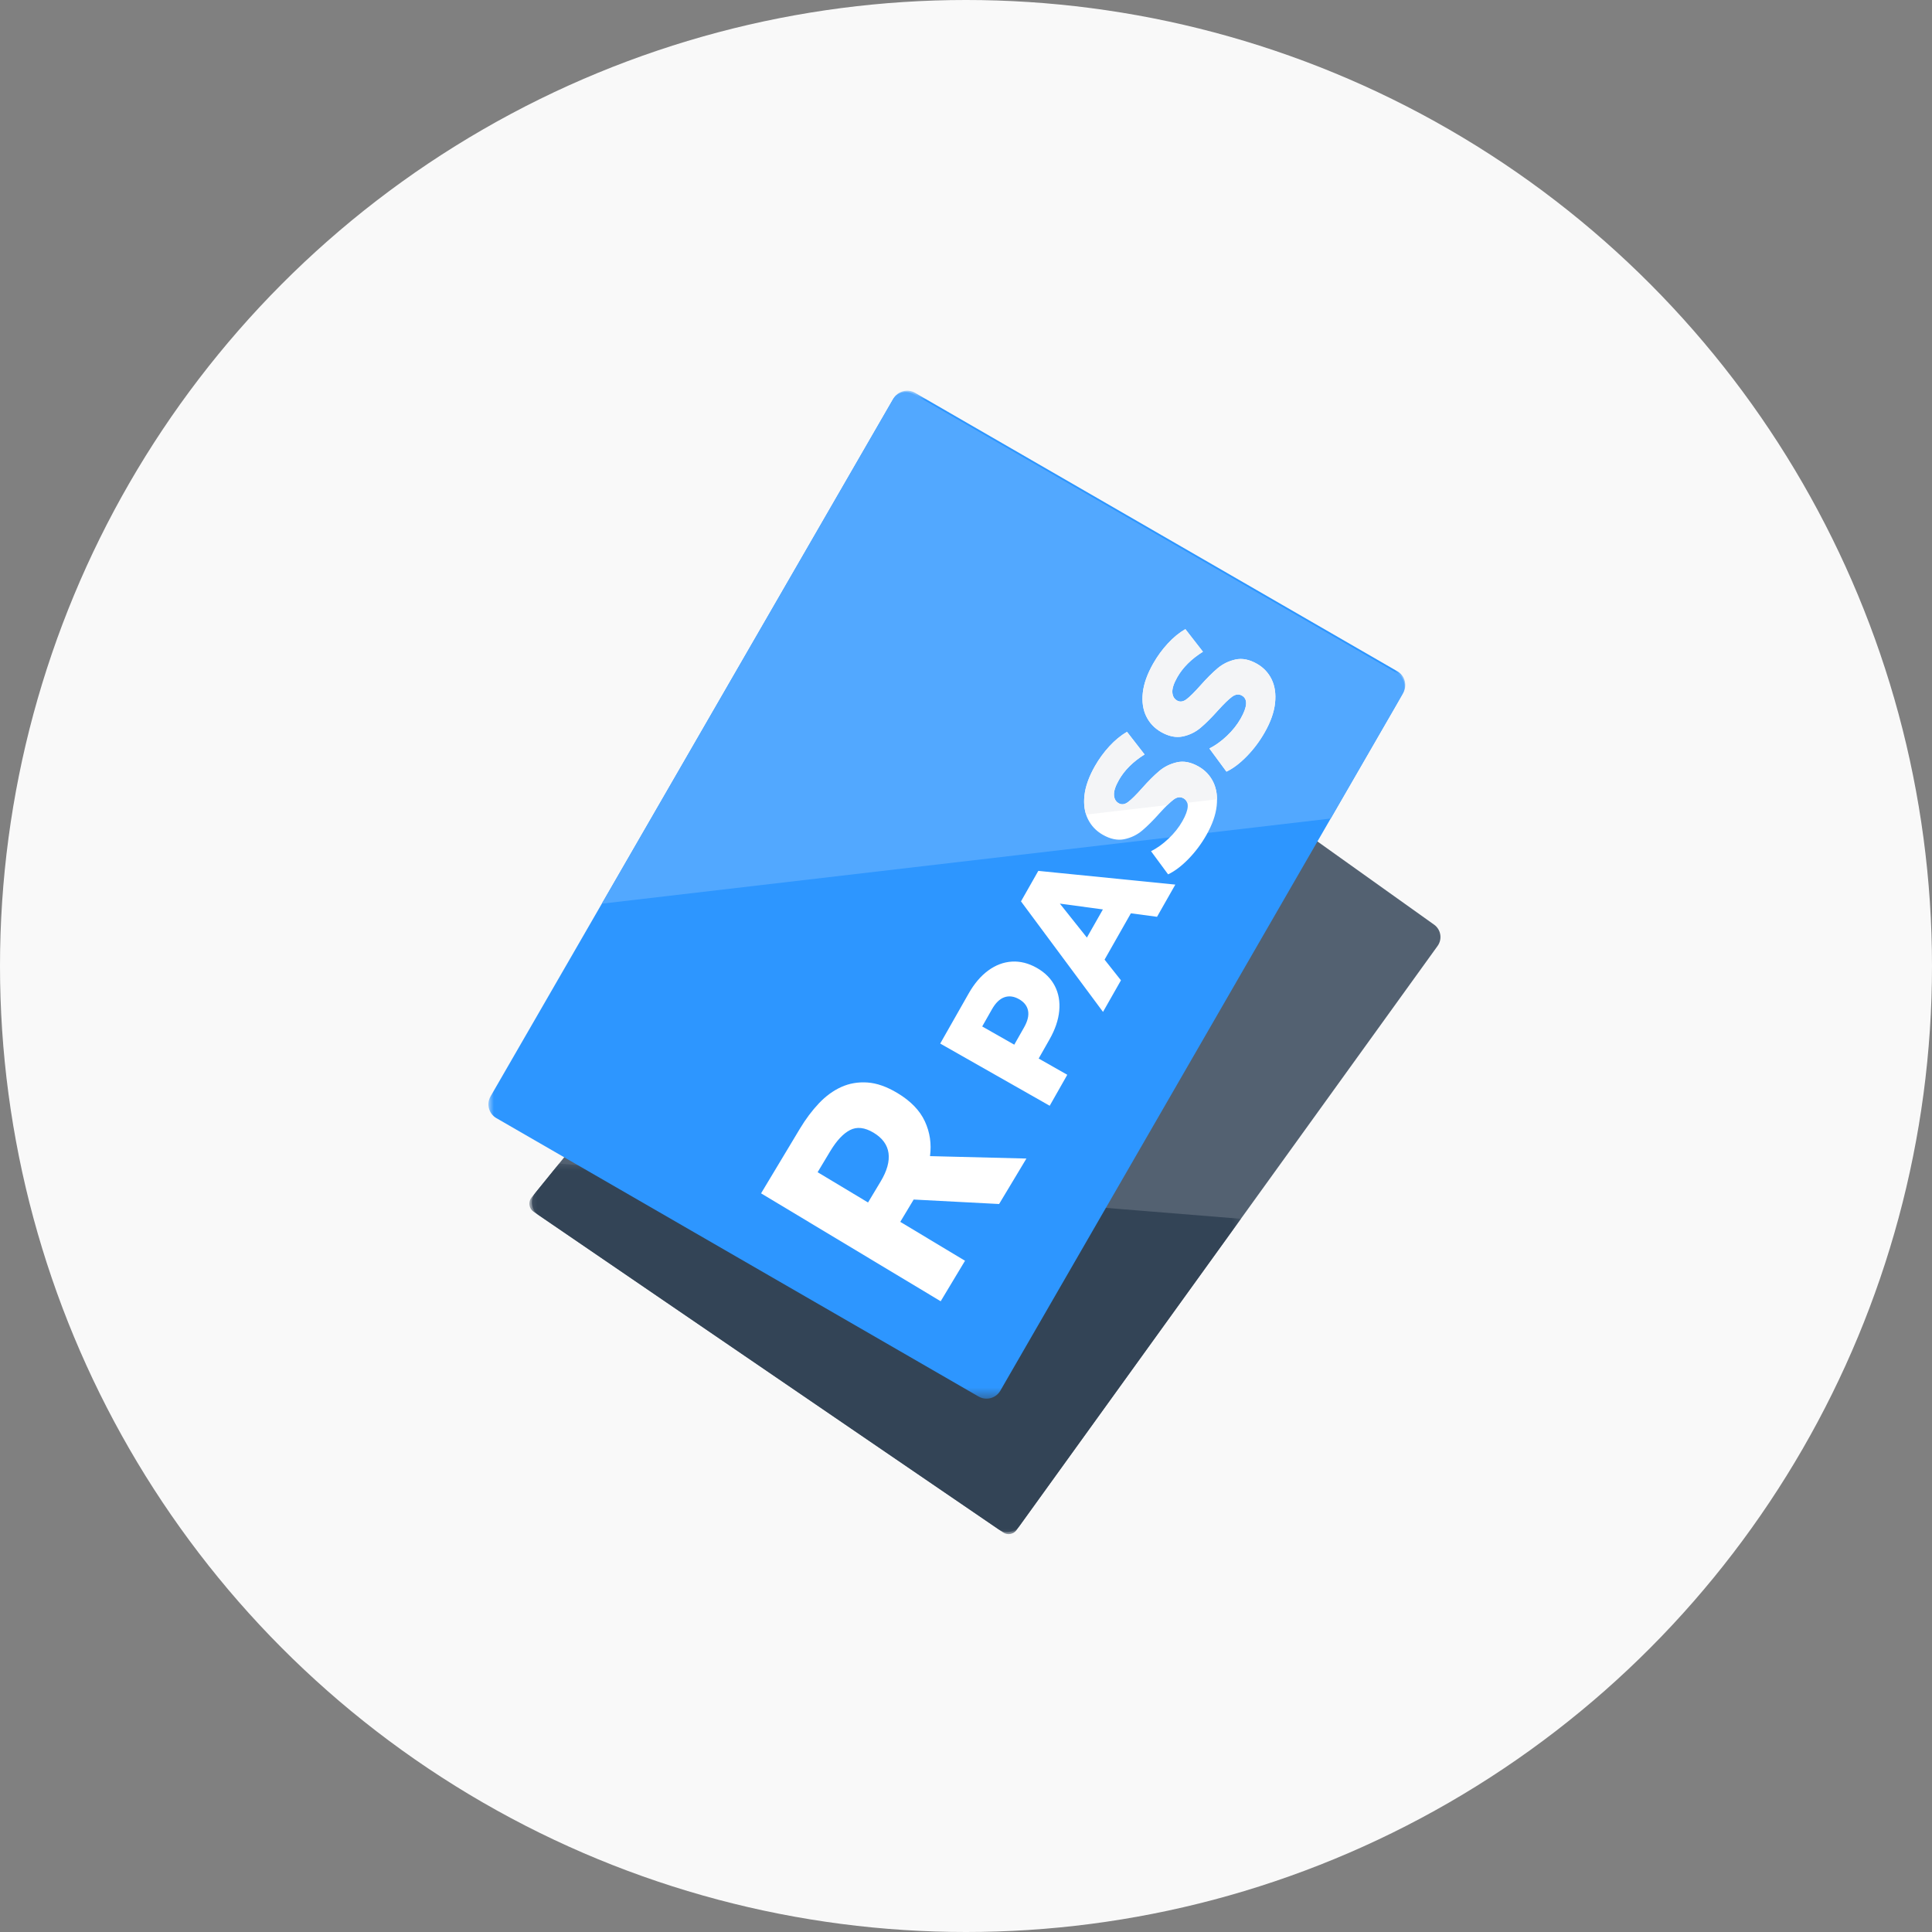 <svg xmlns="http://www.w3.org/2000/svg" xmlns:xlink="http://www.w3.org/1999/xlink" width="178" height="178" viewBox="0 0 178 178">
    <rect x="0" y="0" width="178" height="178" fill="#808080" stroke="none"/>
    <defs>
        <path id="prefix__a" d="M0.774 0.858L66.326 0.858 66.326 35 0.774 35z"/>
        <path id="prefix__c" d="M0 0.658L84.471 0.658 84.471 93.52 0 93.52z"/>
    </defs>
    <g fill="none" fill-rule="evenodd">
        <circle cx="89" cy="89" r="89" fill="#F9F9F9"/>
        <g>
            <path fill="#536171" d="M87.125 50.19L48.437 22.595c-.604-.43-1.438-.317-1.905.26L4.322 74.903c-.517.638-.38 1.581.298 2.044l42.392 28.96c.629.427 1.485.278 1.93-.34l38.507-53.415c.455-.63.309-1.512-.324-1.964" transform="translate(45 35)"/>
            <g transform="translate(45 35) translate(3 71.342)">
                <mask id="prefix__b" fill="#fff">
                    <use xlink:href="#prefix__a"/>
                </mask>
                <path fill="#334456" d="M66.326 5.95L3.514.859.974 3.99c-.33.407-.242 1.01.19 1.305l43.257 29.549c.4.275.947.178 1.232-.216L66.326 5.95z" mask="url(#prefix__b)"/>
            </g>
            <g transform="translate(45 35) translate(0 .342)">
                <mask id="prefix__d" fill="#fff">
                    <use xlink:href="#prefix__c"/>
                </mask>
                <path fill="#2D96FF" d="M83.738 26.504L39.311.855c-.7-.406-1.597-.165-2.002.536L.196 65.672c-.404.701-.164 1.597.537 2.002l44.427 25.65c.701.404 1.597.164 2.002-.537l37.113-64.28c.404-.702.164-1.598-.537-2.003" mask="url(#prefix__d)"/>
            </g>
            <path fill="#52A8FF" d="M39.173 1.304c-.67-.387-1.525-.157-1.911.512L10.448 48.258l67.149-7.844 6.63-11.483c.386-.669.157-1.524-.512-1.91L39.173 1.303z" transform="translate(45 35)"/>
            <path fill="#FFF" d="M72.474 29.773c-.089.84-.406 1.738-.952 2.698-.464.818-1.015 1.553-1.653 2.206-.638.655-1.262 1.126-1.872 1.415l-1.571-2.132c.554-.282 1.092-.668 1.613-1.16.52-.493.945-1.027 1.272-1.603.622-1.095.66-1.799.112-2.11-.288-.164-.591-.127-.907.105-.316.232-.748.651-1.295 1.256-.595.666-1.13 1.201-1.606 1.602-.477.404-1.026.67-1.646.801-.62.13-1.282-.004-1.983-.402-.615-.35-1.074-.832-1.377-1.45-.304-.618-.41-1.342-.32-2.173.091-.83.413-1.732.964-2.702.377-.663.823-1.274 1.337-1.833.514-.559 1.055-1.002 1.621-1.329l1.619 2.083c-1.064.666-1.853 1.451-2.366 2.354-.322.566-.472 1.027-.452 1.382.021.355.166.608.435.762.269.152.557.114.867-.118.309-.23.729-.647 1.261-1.247.6-.676 1.137-1.213 1.61-1.61.474-.399 1.02-.665 1.639-.804.618-.137 1.278-.008 1.979.391.606.344 1.057.823 1.357 1.437.298.616.403 1.342.314 2.181zm-5.691 7.284c.298.615.403 1.342.315 2.181-.09.84-.407 1.738-.953 2.7-.464.815-1.015 1.551-1.653 2.205-.638.653-1.262 1.125-1.872 1.414l-1.571-2.132c.554-.28 1.092-.669 1.613-1.16.52-.493.945-1.027 1.272-1.602.622-1.096.66-1.799.112-2.11-.288-.164-.591-.129-.907.104-.316.233-.748.651-1.295 1.256-.595.667-1.13 1.201-1.606 1.603-.477.403-1.026.67-1.646.8-.62.13-1.282-.004-1.983-.402-.614-.349-1.073-.832-1.377-1.45-.304-.618-.41-1.342-.32-2.172.091-.832.413-1.733.964-2.704.377-.663.823-1.273 1.337-1.833.514-.558 1.055-1.002 1.621-1.328l1.619 2.083c-1.064.666-1.853 1.45-2.366 2.354-.322.566-.472 1.027-.452 1.382.021.355.166.608.435.761.269.153.558.115.867-.117.309-.23.729-.646 1.261-1.247.6-.675 1.137-1.213 1.61-1.61.474-.398 1.02-.665 1.639-.804.618-.138 1.278-.008 1.979.391.606.343 1.057.823 1.357 1.437zM56.612 48.788l-1.474 2.593-2.491-3.129 3.965.536zm-7.546-.742l7.557 10.183 1.654-2.91-1.51-1.906 2.423-4.266 2.41.321 1.686-2.968-12.624-1.264-1.596 2.81zm.281 11.617l-.9 1.586-2.954-1.679.9-1.585c.333-.586.714-.954 1.143-1.105.428-.15.878-.09 1.348.175.471.268.749.623.834 1.066.086.442-.038.956-.371 1.542zm2.346 1.104c.519-.912.818-1.79.897-2.636.079-.843-.055-1.607-.405-2.288-.35-.68-.904-1.238-1.663-1.67-.759-.43-1.524-.623-2.293-.578-.769.046-1.496.321-2.18.82-.685.501-1.287 1.208-1.805 2.12l-2.62 4.611 10.087 5.731 1.62-2.854-2.636-1.498.998-1.758z" transform="translate(45 35)"/>
            <path fill="#F4F5F7" d="M66.782 37.057c-.298-.614-.75-1.094-1.355-1.437-.703-.399-1.362-.529-1.98-.39-.619.138-1.165.405-1.639.803-.474.397-1.01.935-1.61 1.61-.532.601-.953 1.016-1.261 1.247-.31.231-.598.27-.866.117-.27-.153-.414-.406-.435-.762-.022-.354.128-.815.451-1.38.512-.905 1.301-1.689 2.365-2.355l-1.617-2.083c-.568.326-1.108.77-1.623 1.328-.514.56-.96 1.17-1.336 1.833-.551.971-.872 1.871-.963 2.703-.071.652-.017 1.237.155 1.757l7.482-.874c.227-.22.424-.396.589-.517.316-.233.62-.268.907-.105.17.097.277.236.334.408l2.748-.32c-.005-.592-.12-1.119-.346-1.583M70.803 26.155c-.7-.398-1.36-.528-1.979-.391-.619.139-1.165.406-1.639.804-.473.398-1.01.935-1.61 1.61-.532.6-.952 1.016-1.26 1.248-.31.231-.599.269-.868.117-.269-.154-.414-.407-.435-.762-.02-.355.13-.815.452-1.382.513-.903 1.301-1.687 2.366-2.353l-1.619-2.083c-.566.326-1.107.769-1.62 1.328-.516.559-.96 1.17-1.338 1.833-.552.97-.873 1.871-.964 2.702-.09.831.016 1.556.32 2.173.303.618.762 1.1 1.377 1.45.701.398 1.363.532 1.983.402.62-.131 1.168-.397 1.646-.8.476-.402 1.011-.937 1.606-1.603.547-.605.978-1.023 1.294-1.256.317-.232.62-.268.908-.104.547.31.51 1.014-.112 2.109-.327.576-.752 1.11-1.272 1.603-.52.492-1.059.878-1.613 1.161l1.571 2.132c.61-.29 1.234-.761 1.871-1.416.64-.653 1.19-1.388 1.654-2.206.546-.96.863-1.859.952-2.698.09-.839-.016-1.565-.315-2.181-.299-.614-.75-1.093-1.356-1.437" transform="translate(45 35)"/>
            <path fill="#FFF" d="M34.974 75.789l1.159-1.93c.59-.981.833-1.853.729-2.62-.106-.764-.564-1.391-1.376-1.88-.813-.487-1.534-.57-2.165-.247-.633.323-1.243.976-1.832 1.956l-1.16 1.93 4.645 2.79zm6.693 9.099l-16.548-9.943 3.583-5.965c.528-.878 1.109-1.653 1.74-2.322.632-.668 1.32-1.17 2.062-1.508.744-.336 1.547-.475 2.41-.417.864.058 1.787.382 2.768.972 1.218.73 2.061 1.6 2.527 2.606.467 1.006.625 2.074.475 3.205l8.882.223-2.516 4.189-7.871-.412-1.235 2.056 5.965 3.584-2.242 3.732z" transform="translate(45 35)"/>
        </g>
    </g>
</svg>
